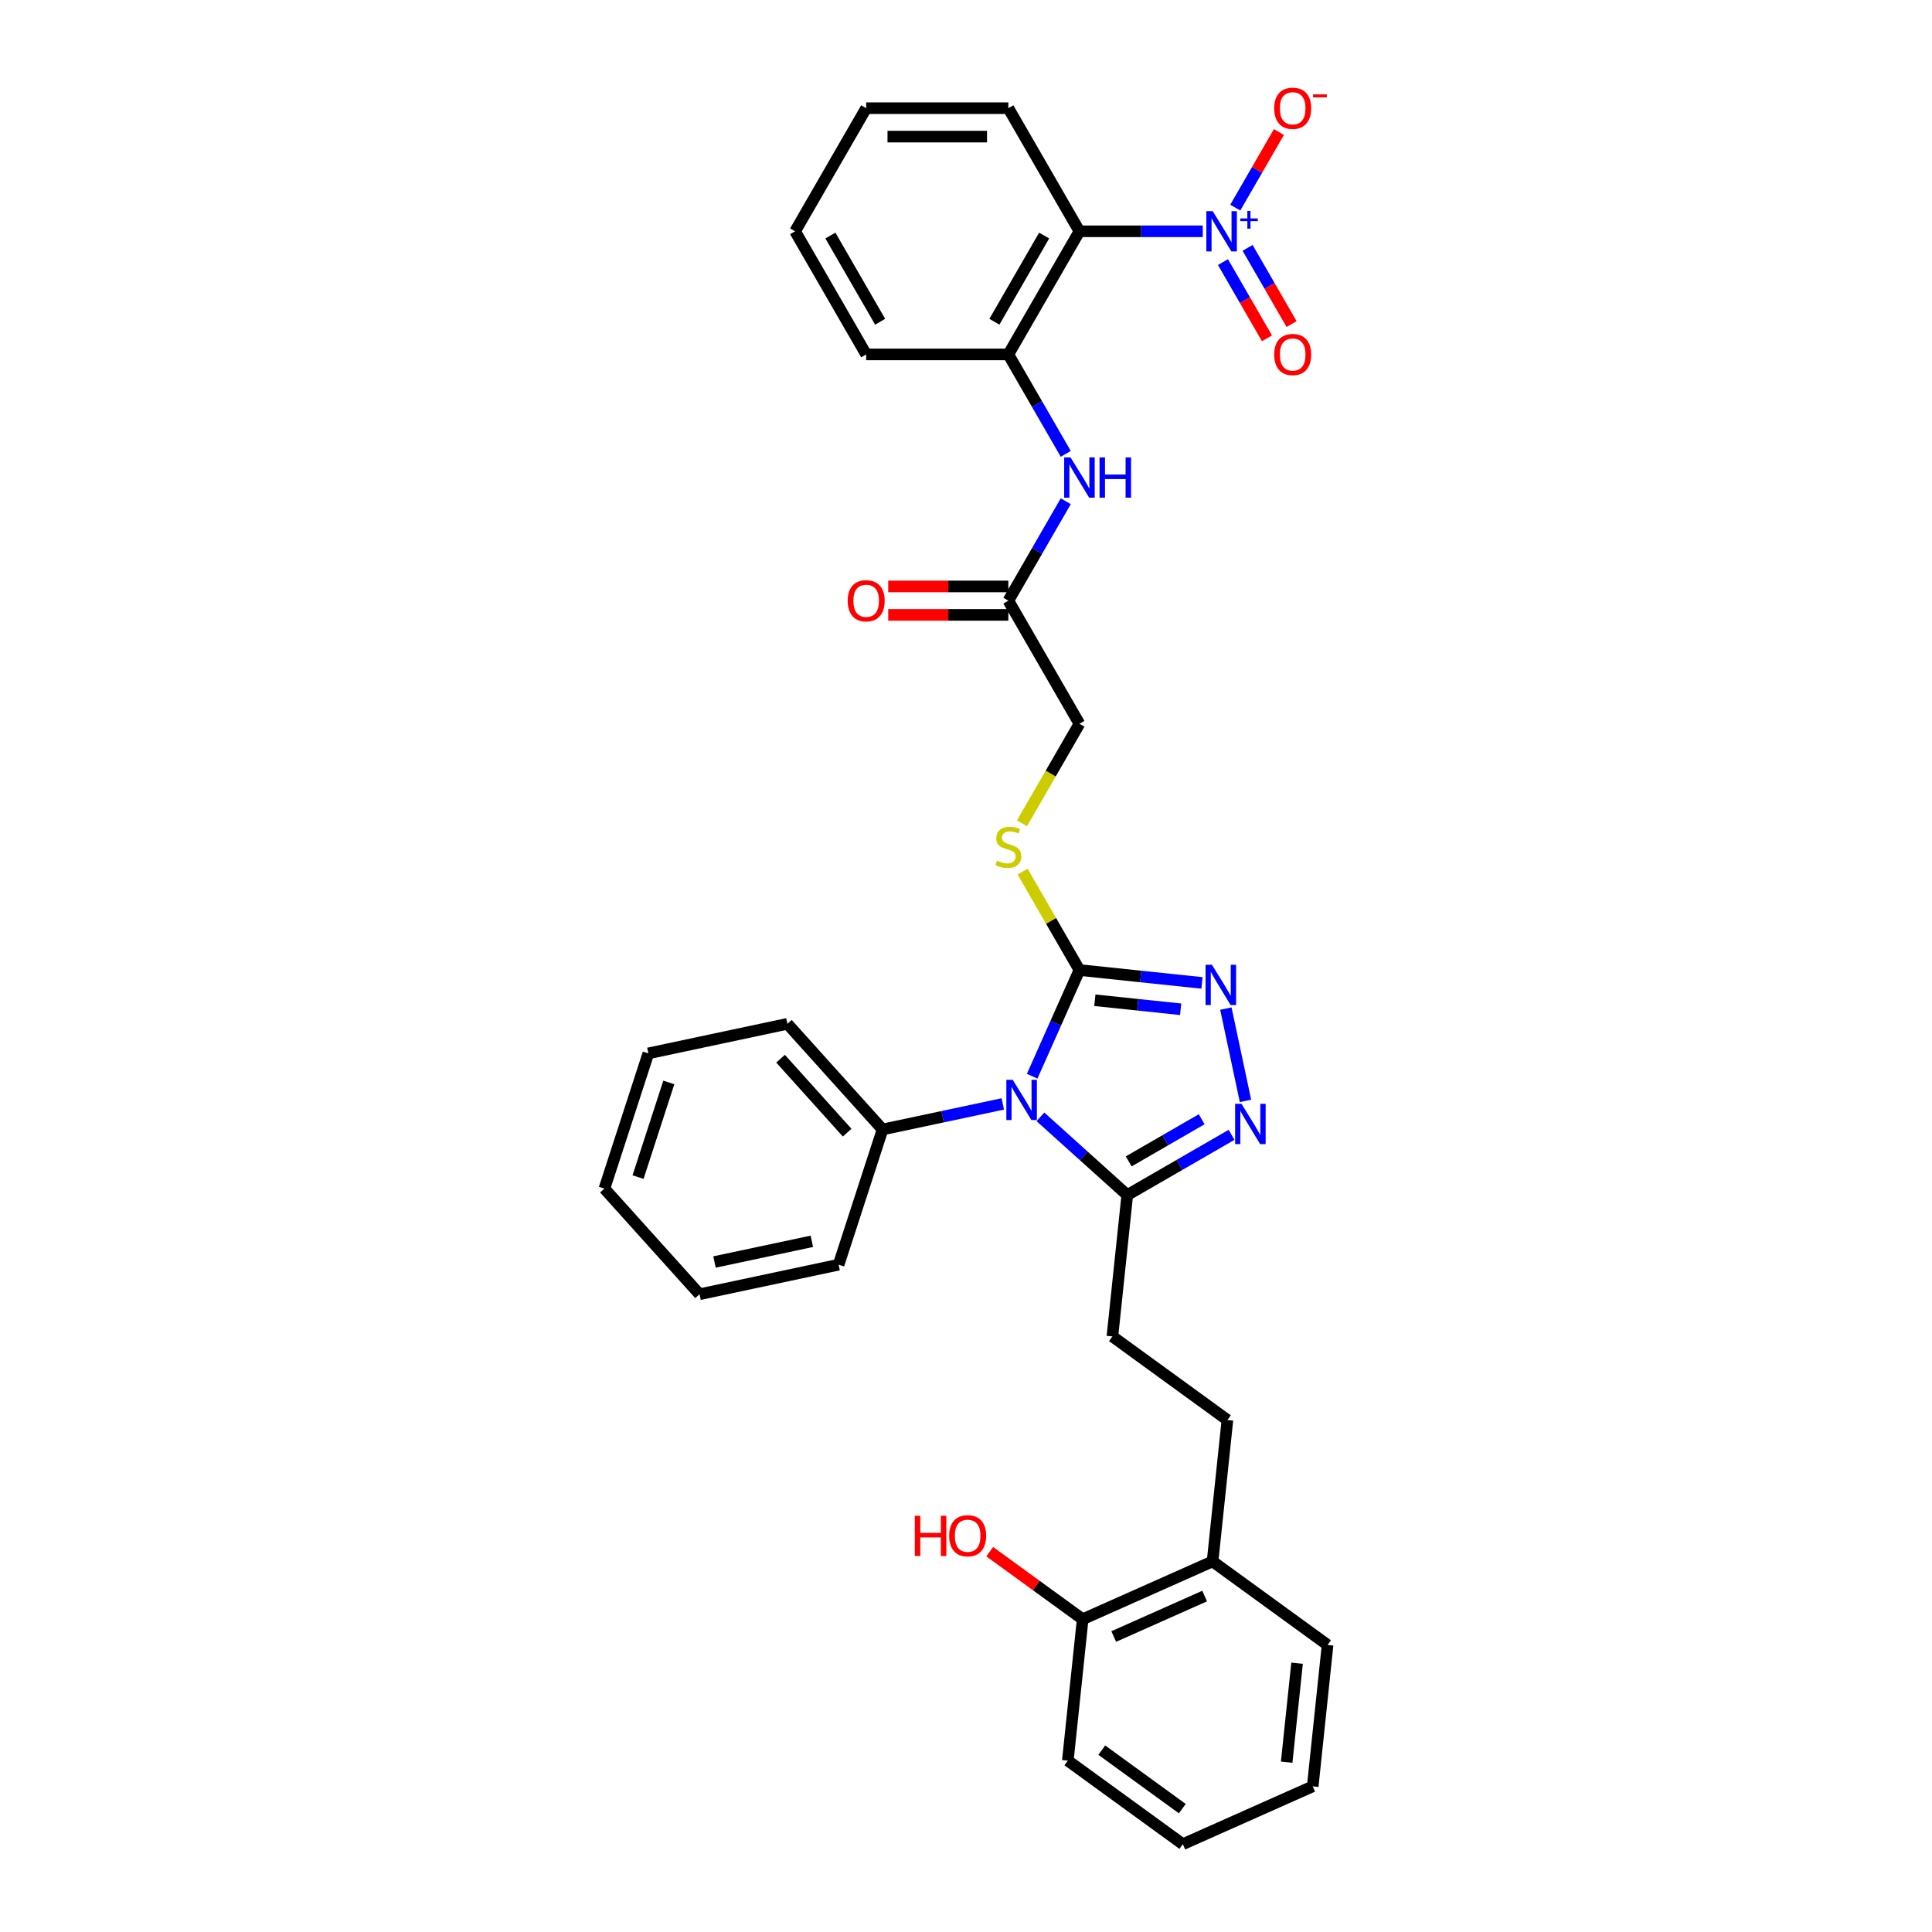 <?xml version='1.0' encoding='iso-8859-1'?>
<svg version='1.1' baseProfile='full'
              xmlns='http://www.w3.org/2000/svg'
                      xmlns:rdkit='http://www.rdkit.org/xml'
                      xmlns:xlink='http://www.w3.org/1999/xlink'
                  xml:space='preserve'
width='1000px' height='1000px' viewBox='0 0 1000 1000'>
<!-- END OF HEADER -->
<rect style='opacity:1.0;fill:#FFFFFF;stroke:none' width='1000' height='1000' x='0' y='0'> </rect>
<path class='bond-0' d='M 534.243,557.057 L 546.479,529.574' style='fill:none;fill-rule:evenodd;stroke:#0000FF;stroke-width:6px;stroke-linecap:butt;stroke-linejoin:miter;stroke-opacity:1' />
<path class='bond-0' d='M 546.479,529.574 L 558.715,502.091' style='fill:none;fill-rule:evenodd;stroke:#000000;stroke-width:6px;stroke-linecap:butt;stroke-linejoin:miter;stroke-opacity:1' />
<path class='bond-4' d='M 538.527,578.089 L 560.999,598.322' style='fill:none;fill-rule:evenodd;stroke:#0000FF;stroke-width:6px;stroke-linecap:butt;stroke-linejoin:miter;stroke-opacity:1' />
<path class='bond-4' d='M 560.999,598.322 L 583.47,618.556' style='fill:none;fill-rule:evenodd;stroke:#000000;stroke-width:6px;stroke-linecap:butt;stroke-linejoin:miter;stroke-opacity:1' />
<path class='bond-11' d='M 519.041,571.387 L 487.923,578.001' style='fill:none;fill-rule:evenodd;stroke:#0000FF;stroke-width:6px;stroke-linecap:butt;stroke-linejoin:miter;stroke-opacity:1' />
<path class='bond-11' d='M 487.923,578.001 L 456.805,584.616' style='fill:none;fill-rule:evenodd;stroke:#000000;stroke-width:6px;stroke-linecap:butt;stroke-linejoin:miter;stroke-opacity:1' />
<path class='bond-2' d='M 558.715,502.091 L 590.436,505.425' style='fill:none;fill-rule:evenodd;stroke:#000000;stroke-width:6px;stroke-linecap:butt;stroke-linejoin:miter;stroke-opacity:1' />
<path class='bond-2' d='M 590.436,505.425 L 622.156,508.759' style='fill:none;fill-rule:evenodd;stroke:#0000FF;stroke-width:6px;stroke-linecap:butt;stroke-linejoin:miter;stroke-opacity:1' />
<path class='bond-2' d='M 566.693,517.728 L 588.897,520.062' style='fill:none;fill-rule:evenodd;stroke:#000000;stroke-width:6px;stroke-linecap:butt;stroke-linejoin:miter;stroke-opacity:1' />
<path class='bond-2' d='M 588.897,520.062 L 611.102,522.396' style='fill:none;fill-rule:evenodd;stroke:#0000FF;stroke-width:6px;stroke-linecap:butt;stroke-linejoin:miter;stroke-opacity:1' />
<path class='bond-8' d='M 558.715,502.091 L 544.01,476.621' style='fill:none;fill-rule:evenodd;stroke:#000000;stroke-width:6px;stroke-linecap:butt;stroke-linejoin:miter;stroke-opacity:1' />
<path class='bond-8' d='M 544.01,476.621 L 529.305,451.152' style='fill:none;fill-rule:evenodd;stroke:#CCCC00;stroke-width:6px;stroke-linecap:butt;stroke-linejoin:miter;stroke-opacity:1' />
<path class='bond-1' d='M 622.559,119.721 L 590.637,119.721' style='fill:none;fill-rule:evenodd;stroke:#0000FF;stroke-width:6px;stroke-linecap:butt;stroke-linejoin:miter;stroke-opacity:1' />
<path class='bond-1' d='M 590.637,119.721 L 558.715,119.721' style='fill:none;fill-rule:evenodd;stroke:#000000;stroke-width:6px;stroke-linecap:butt;stroke-linejoin:miter;stroke-opacity:1' />
<path class='bond-10' d='M 639.38,107.461 L 650.674,87.9' style='fill:none;fill-rule:evenodd;stroke:#0000FF;stroke-width:6px;stroke-linecap:butt;stroke-linejoin:miter;stroke-opacity:1' />
<path class='bond-10' d='M 650.674,87.9 L 661.967,68.34' style='fill:none;fill-rule:evenodd;stroke:#FF0000;stroke-width:6px;stroke-linecap:butt;stroke-linejoin:miter;stroke-opacity:1' />
<path class='bond-12' d='M 633.007,135.66 L 644.394,155.382' style='fill:none;fill-rule:evenodd;stroke:#0000FF;stroke-width:6px;stroke-linecap:butt;stroke-linejoin:miter;stroke-opacity:1' />
<path class='bond-12' d='M 644.394,155.382 L 655.781,175.105' style='fill:none;fill-rule:evenodd;stroke:#FF0000;stroke-width:6px;stroke-linecap:butt;stroke-linejoin:miter;stroke-opacity:1' />
<path class='bond-12' d='M 645.753,128.301 L 657.14,148.024' style='fill:none;fill-rule:evenodd;stroke:#0000FF;stroke-width:6px;stroke-linecap:butt;stroke-linejoin:miter;stroke-opacity:1' />
<path class='bond-12' d='M 657.14,148.024 L 668.527,167.746' style='fill:none;fill-rule:evenodd;stroke:#FF0000;stroke-width:6px;stroke-linecap:butt;stroke-linejoin:miter;stroke-opacity:1' />
<path class='bond-33' d='M 634.505,522.043 L 644.659,569.816' style='fill:none;fill-rule:evenodd;stroke:#0000FF;stroke-width:6px;stroke-linecap:butt;stroke-linejoin:miter;stroke-opacity:1' />
<path class='bond-3' d='M 637.456,587.387 L 610.463,602.971' style='fill:none;fill-rule:evenodd;stroke:#0000FF;stroke-width:6px;stroke-linecap:butt;stroke-linejoin:miter;stroke-opacity:1' />
<path class='bond-3' d='M 610.463,602.971 L 583.47,618.556' style='fill:none;fill-rule:evenodd;stroke:#000000;stroke-width:6px;stroke-linecap:butt;stroke-linejoin:miter;stroke-opacity:1' />
<path class='bond-3' d='M 621.999,579.317 L 603.104,590.226' style='fill:none;fill-rule:evenodd;stroke:#0000FF;stroke-width:6px;stroke-linecap:butt;stroke-linejoin:miter;stroke-opacity:1' />
<path class='bond-3' d='M 603.104,590.226 L 584.209,601.135' style='fill:none;fill-rule:evenodd;stroke:#000000;stroke-width:6px;stroke-linecap:butt;stroke-linejoin:miter;stroke-opacity:1' />
<path class='bond-13' d='M 583.47,618.556 L 575.778,691.74' style='fill:none;fill-rule:evenodd;stroke:#000000;stroke-width:6px;stroke-linecap:butt;stroke-linejoin:miter;stroke-opacity:1' />
<path class='bond-5' d='M 558.715,119.721 L 521.921,183.449' style='fill:none;fill-rule:evenodd;stroke:#000000;stroke-width:6px;stroke-linecap:butt;stroke-linejoin:miter;stroke-opacity:1' />
<path class='bond-5' d='M 540.45,121.921 L 514.695,166.531' style='fill:none;fill-rule:evenodd;stroke:#000000;stroke-width:6px;stroke-linecap:butt;stroke-linejoin:miter;stroke-opacity:1' />
<path class='bond-19' d='M 558.715,119.721 L 521.921,55.992' style='fill:none;fill-rule:evenodd;stroke:#000000;stroke-width:6px;stroke-linecap:butt;stroke-linejoin:miter;stroke-opacity:1' />
<path class='bond-6' d='M 521.921,183.449 L 536.779,209.183' style='fill:none;fill-rule:evenodd;stroke:#000000;stroke-width:6px;stroke-linecap:butt;stroke-linejoin:miter;stroke-opacity:1' />
<path class='bond-6' d='M 536.779,209.183 L 551.637,234.918' style='fill:none;fill-rule:evenodd;stroke:#0000FF;stroke-width:6px;stroke-linecap:butt;stroke-linejoin:miter;stroke-opacity:1' />
<path class='bond-21' d='M 521.921,183.449 L 448.334,183.449' style='fill:none;fill-rule:evenodd;stroke:#000000;stroke-width:6px;stroke-linecap:butt;stroke-linejoin:miter;stroke-opacity:1' />
<path class='bond-7' d='M 551.637,259.437 L 536.779,285.171' style='fill:none;fill-rule:evenodd;stroke:#0000FF;stroke-width:6px;stroke-linecap:butt;stroke-linejoin:miter;stroke-opacity:1' />
<path class='bond-7' d='M 536.779,285.171 L 521.921,310.906' style='fill:none;fill-rule:evenodd;stroke:#000000;stroke-width:6px;stroke-linecap:butt;stroke-linejoin:miter;stroke-opacity:1' />
<path class='bond-18' d='M 528.983,426.132 L 543.849,400.383' style='fill:none;fill-rule:evenodd;stroke:#CCCC00;stroke-width:6px;stroke-linecap:butt;stroke-linejoin:miter;stroke-opacity:1' />
<path class='bond-18' d='M 543.849,400.383 L 558.715,374.634' style='fill:none;fill-rule:evenodd;stroke:#000000;stroke-width:6px;stroke-linecap:butt;stroke-linejoin:miter;stroke-opacity:1' />
<path class='bond-9' d='M 521.921,310.906 L 558.715,374.634' style='fill:none;fill-rule:evenodd;stroke:#000000;stroke-width:6px;stroke-linecap:butt;stroke-linejoin:miter;stroke-opacity:1' />
<path class='bond-15' d='M 521.921,303.547 L 490.831,303.547' style='fill:none;fill-rule:evenodd;stroke:#000000;stroke-width:6px;stroke-linecap:butt;stroke-linejoin:miter;stroke-opacity:1' />
<path class='bond-15' d='M 490.831,303.547 L 459.74,303.547' style='fill:none;fill-rule:evenodd;stroke:#FF0000;stroke-width:6px;stroke-linecap:butt;stroke-linejoin:miter;stroke-opacity:1' />
<path class='bond-15' d='M 521.921,318.265 L 490.831,318.265' style='fill:none;fill-rule:evenodd;stroke:#000000;stroke-width:6px;stroke-linecap:butt;stroke-linejoin:miter;stroke-opacity:1' />
<path class='bond-15' d='M 490.831,318.265 L 459.74,318.265' style='fill:none;fill-rule:evenodd;stroke:#FF0000;stroke-width:6px;stroke-linecap:butt;stroke-linejoin:miter;stroke-opacity:1' />
<path class='bond-22' d='M 456.805,584.616 L 407.566,529.93' style='fill:none;fill-rule:evenodd;stroke:#000000;stroke-width:6px;stroke-linecap:butt;stroke-linejoin:miter;stroke-opacity:1' />
<path class='bond-22' d='M 438.482,586.261 L 404.015,547.981' style='fill:none;fill-rule:evenodd;stroke:#000000;stroke-width:6px;stroke-linecap:butt;stroke-linejoin:miter;stroke-opacity:1' />
<path class='bond-23' d='M 456.805,584.616 L 434.066,654.601' style='fill:none;fill-rule:evenodd;stroke:#000000;stroke-width:6px;stroke-linecap:butt;stroke-linejoin:miter;stroke-opacity:1' />
<path class='bond-16' d='M 575.778,691.74 L 635.312,734.993' style='fill:none;fill-rule:evenodd;stroke:#000000;stroke-width:6px;stroke-linecap:butt;stroke-linejoin:miter;stroke-opacity:1' />
<path class='bond-14' d='M 627.62,808.177 L 635.312,734.993' style='fill:none;fill-rule:evenodd;stroke:#000000;stroke-width:6px;stroke-linecap:butt;stroke-linejoin:miter;stroke-opacity:1' />
<path class='bond-17' d='M 627.62,808.177 L 560.394,838.108' style='fill:none;fill-rule:evenodd;stroke:#000000;stroke-width:6px;stroke-linecap:butt;stroke-linejoin:miter;stroke-opacity:1' />
<path class='bond-17' d='M 623.522,826.112 L 576.464,847.063' style='fill:none;fill-rule:evenodd;stroke:#000000;stroke-width:6px;stroke-linecap:butt;stroke-linejoin:miter;stroke-opacity:1' />
<path class='bond-24' d='M 627.62,808.177 L 687.153,851.431' style='fill:none;fill-rule:evenodd;stroke:#000000;stroke-width:6px;stroke-linecap:butt;stroke-linejoin:miter;stroke-opacity:1' />
<path class='bond-20' d='M 560.394,838.108 L 536.331,820.625' style='fill:none;fill-rule:evenodd;stroke:#000000;stroke-width:6px;stroke-linecap:butt;stroke-linejoin:miter;stroke-opacity:1' />
<path class='bond-20' d='M 536.331,820.625 L 512.267,803.141' style='fill:none;fill-rule:evenodd;stroke:#FF0000;stroke-width:6px;stroke-linecap:butt;stroke-linejoin:miter;stroke-opacity:1' />
<path class='bond-25' d='M 560.394,838.108 L 552.703,911.292' style='fill:none;fill-rule:evenodd;stroke:#000000;stroke-width:6px;stroke-linecap:butt;stroke-linejoin:miter;stroke-opacity:1' />
<path class='bond-36' d='M 521.921,55.992 L 448.334,55.992' style='fill:none;fill-rule:evenodd;stroke:#000000;stroke-width:6px;stroke-linecap:butt;stroke-linejoin:miter;stroke-opacity:1' />
<path class='bond-36' d='M 510.883,70.71 L 459.372,70.71' style='fill:none;fill-rule:evenodd;stroke:#000000;stroke-width:6px;stroke-linecap:butt;stroke-linejoin:miter;stroke-opacity:1' />
<path class='bond-27' d='M 448.334,183.449 L 411.541,119.721' style='fill:none;fill-rule:evenodd;stroke:#000000;stroke-width:6px;stroke-linecap:butt;stroke-linejoin:miter;stroke-opacity:1' />
<path class='bond-27' d='M 455.561,166.531 L 429.805,121.921' style='fill:none;fill-rule:evenodd;stroke:#000000;stroke-width:6px;stroke-linecap:butt;stroke-linejoin:miter;stroke-opacity:1' />
<path class='bond-29' d='M 407.566,529.93 L 335.587,545.23' style='fill:none;fill-rule:evenodd;stroke:#000000;stroke-width:6px;stroke-linecap:butt;stroke-linejoin:miter;stroke-opacity:1' />
<path class='bond-30' d='M 434.066,654.601 L 362.086,669.901' style='fill:none;fill-rule:evenodd;stroke:#000000;stroke-width:6px;stroke-linecap:butt;stroke-linejoin:miter;stroke-opacity:1' />
<path class='bond-30' d='M 420.209,642.501 L 369.823,653.21' style='fill:none;fill-rule:evenodd;stroke:#000000;stroke-width:6px;stroke-linecap:butt;stroke-linejoin:miter;stroke-opacity:1' />
<path class='bond-31' d='M 687.153,851.431 L 679.461,924.615' style='fill:none;fill-rule:evenodd;stroke:#000000;stroke-width:6px;stroke-linecap:butt;stroke-linejoin:miter;stroke-opacity:1' />
<path class='bond-31' d='M 671.362,860.87 L 665.978,912.099' style='fill:none;fill-rule:evenodd;stroke:#000000;stroke-width:6px;stroke-linecap:butt;stroke-linejoin:miter;stroke-opacity:1' />
<path class='bond-35' d='M 552.703,911.292 L 612.236,954.545' style='fill:none;fill-rule:evenodd;stroke:#000000;stroke-width:6px;stroke-linecap:butt;stroke-linejoin:miter;stroke-opacity:1' />
<path class='bond-35' d='M 570.283,905.873 L 611.957,936.151' style='fill:none;fill-rule:evenodd;stroke:#000000;stroke-width:6px;stroke-linecap:butt;stroke-linejoin:miter;stroke-opacity:1' />
<path class='bond-26' d='M 448.334,55.992 L 411.541,119.721' style='fill:none;fill-rule:evenodd;stroke:#000000;stroke-width:6px;stroke-linecap:butt;stroke-linejoin:miter;stroke-opacity:1' />
<path class='bond-28' d='M 612.236,954.545 L 679.461,924.615' style='fill:none;fill-rule:evenodd;stroke:#000000;stroke-width:6px;stroke-linecap:butt;stroke-linejoin:miter;stroke-opacity:1' />
<path class='bond-34' d='M 335.587,545.23 L 312.847,615.215' style='fill:none;fill-rule:evenodd;stroke:#000000;stroke-width:6px;stroke-linecap:butt;stroke-linejoin:miter;stroke-opacity:1' />
<path class='bond-34' d='M 346.173,560.275 L 330.255,609.265' style='fill:none;fill-rule:evenodd;stroke:#000000;stroke-width:6px;stroke-linecap:butt;stroke-linejoin:miter;stroke-opacity:1' />
<path class='bond-32' d='M 362.086,669.901 L 312.847,615.215' style='fill:none;fill-rule:evenodd;stroke:#000000;stroke-width:6px;stroke-linecap:butt;stroke-linejoin:miter;stroke-opacity:1' />
<path  class='atom-0' d='M 524.178 558.896
L 531.007 569.934
Q 531.684 571.023, 532.773 572.996
Q 533.862 574.968, 533.921 575.085
L 533.921 558.896
L 536.688 558.896
L 536.688 579.736
L 533.832 579.736
L 526.503 567.668
Q 525.65 566.255, 524.737 564.636
Q 523.854 563.017, 523.589 562.517
L 523.589 579.736
L 520.881 579.736
L 520.881 558.896
L 524.178 558.896
' fill='#0000FF'/>
<path  class='atom-2' d='M 627.696 109.301
L 634.525 120.339
Q 635.202 121.428, 636.291 123.4
Q 637.38 125.372, 637.439 125.49
L 637.439 109.301
L 640.205 109.301
L 640.205 130.141
L 637.35 130.141
L 630.021 118.072
Q 629.167 116.659, 628.255 115.04
Q 627.372 113.422, 627.107 112.921
L 627.107 130.141
L 624.399 130.141
L 624.399 109.301
L 627.696 109.301
' fill='#0000FF'/>
<path  class='atom-2' d='M 641.954 113.057
L 645.626 113.057
L 645.626 109.191
L 647.257 109.191
L 647.257 113.057
L 651.026 113.057
L 651.026 114.456
L 647.257 114.456
L 647.257 118.341
L 645.626 118.341
L 645.626 114.456
L 641.954 114.456
L 641.954 113.057
' fill='#0000FF'/>
<path  class='atom-3' d='M 627.293 499.363
L 634.121 510.401
Q 634.798 511.49, 635.888 513.462
Q 636.977 515.434, 637.035 515.552
L 637.035 499.363
L 639.802 499.363
L 639.802 520.203
L 636.947 520.203
L 629.618 508.135
Q 628.764 506.722, 627.852 505.103
Q 626.969 503.484, 626.704 502.983
L 626.704 520.203
L 623.996 520.203
L 623.996 499.363
L 627.293 499.363
' fill='#0000FF'/>
<path  class='atom-4' d='M 642.592 571.342
L 649.421 582.38
Q 650.098 583.469, 651.187 585.441
Q 652.276 587.414, 652.335 587.531
L 652.335 571.342
L 655.102 571.342
L 655.102 592.182
L 652.247 592.182
L 644.918 580.114
Q 644.064 578.701, 643.151 577.082
Q 642.268 575.463, 642.003 574.963
L 642.003 592.182
L 639.295 592.182
L 639.295 571.342
L 642.592 571.342
' fill='#0000FF'/>
<path  class='atom-8' d='M 554.108 236.757
L 560.937 247.796
Q 561.614 248.885, 562.703 250.857
Q 563.793 252.829, 563.851 252.947
L 563.851 236.757
L 566.618 236.757
L 566.618 257.597
L 563.763 257.597
L 556.434 245.529
Q 555.58 244.116, 554.668 242.497
Q 553.785 240.878, 553.52 240.378
L 553.52 257.597
L 550.812 257.597
L 550.812 236.757
L 554.108 236.757
' fill='#0000FF'/>
<path  class='atom-8' d='M 569.12 236.757
L 571.946 236.757
L 571.946 245.617
L 582.601 245.617
L 582.601 236.757
L 585.427 236.757
L 585.427 257.597
L 582.601 257.597
L 582.601 247.972
L 571.946 247.972
L 571.946 257.597
L 569.12 257.597
L 569.12 236.757
' fill='#0000FF'/>
<path  class='atom-9' d='M 516.034 445.515
Q 516.27 445.604, 517.241 446.016
Q 518.213 446.428, 519.272 446.693
Q 520.361 446.928, 521.421 446.928
Q 523.393 446.928, 524.541 445.986
Q 525.689 445.015, 525.689 443.337
Q 525.689 442.189, 525.1 441.483
Q 524.541 440.776, 523.658 440.394
Q 522.775 440.011, 521.303 439.569
Q 519.449 439.01, 518.33 438.48
Q 517.241 437.95, 516.447 436.832
Q 515.681 435.713, 515.681 433.83
Q 515.681 431.21, 517.447 429.591
Q 519.243 427.972, 522.775 427.972
Q 525.189 427.972, 527.926 429.12
L 527.249 431.386
Q 524.747 430.356, 522.863 430.356
Q 520.832 430.356, 519.714 431.21
Q 518.595 432.034, 518.625 433.476
Q 518.625 434.595, 519.184 435.272
Q 519.773 435.949, 520.597 436.332
Q 521.45 436.714, 522.863 437.156
Q 524.747 437.744, 525.866 438.333
Q 526.984 438.922, 527.779 440.129
Q 528.603 441.306, 528.603 443.337
Q 528.603 446.222, 526.66 447.782
Q 524.747 449.312, 521.539 449.312
Q 519.684 449.312, 518.271 448.9
Q 516.888 448.518, 515.24 447.841
L 516.034 445.515
' fill='#CCCC00'/>
<path  class='atom-11' d='M 659.529 56.051
Q 659.529 51.047, 662.002 48.251
Q 664.475 45.455, 669.096 45.455
Q 673.717 45.455, 676.19 48.251
Q 678.662 51.047, 678.662 56.051
Q 678.662 61.114, 676.16 63.998
Q 673.658 66.854, 669.096 66.854
Q 664.504 66.854, 662.002 63.998
Q 659.529 61.143, 659.529 56.051
M 669.096 64.499
Q 672.275 64.499, 673.982 62.38
Q 675.719 60.231, 675.719 56.051
Q 675.719 51.96, 673.982 49.899
Q 672.275 47.809, 669.096 47.809
Q 665.917 47.809, 664.18 49.87
Q 662.473 51.93, 662.473 56.051
Q 662.473 60.26, 664.18 62.38
Q 665.917 64.499, 669.096 64.499
' fill='#FF0000'/>
<path  class='atom-11' d='M 679.634 48.856
L 686.763 48.856
L 686.763 50.41
L 679.634 50.41
L 679.634 48.856
' fill='#FF0000'/>
<path  class='atom-13' d='M 659.529 183.508
Q 659.529 178.504, 662.002 175.708
Q 664.475 172.911, 669.096 172.911
Q 673.717 172.911, 676.19 175.708
Q 678.662 178.504, 678.662 183.508
Q 678.662 188.571, 676.16 191.455
Q 673.658 194.31, 669.096 194.31
Q 664.504 194.31, 662.002 191.455
Q 659.529 188.6, 659.529 183.508
M 669.096 191.956
Q 672.275 191.956, 673.982 189.836
Q 675.719 187.688, 675.719 183.508
Q 675.719 179.416, 673.982 177.356
Q 672.275 175.266, 669.096 175.266
Q 665.917 175.266, 664.18 177.327
Q 662.473 179.387, 662.473 183.508
Q 662.473 187.717, 664.18 189.836
Q 665.917 191.956, 669.096 191.956
' fill='#FF0000'/>
<path  class='atom-16' d='M 438.768 310.965
Q 438.768 305.961, 441.24 303.164
Q 443.713 300.368, 448.334 300.368
Q 452.955 300.368, 455.428 303.164
Q 457.901 305.961, 457.901 310.965
Q 457.901 316.027, 455.399 318.912
Q 452.897 321.767, 448.334 321.767
Q 443.742 321.767, 441.24 318.912
Q 438.768 316.057, 438.768 310.965
M 448.334 319.412
Q 451.513 319.412, 453.22 317.293
Q 454.957 315.144, 454.957 310.965
Q 454.957 306.873, 453.22 304.813
Q 451.513 302.723, 448.334 302.723
Q 445.155 302.723, 443.419 304.783
Q 441.711 306.844, 441.711 310.965
Q 441.711 315.174, 443.419 317.293
Q 445.155 319.412, 448.334 319.412
' fill='#FF0000'/>
<path  class='atom-21' d='M 473.516 784.552
L 476.342 784.552
L 476.342 793.412
L 486.997 793.412
L 486.997 784.552
L 489.823 784.552
L 489.823 805.392
L 486.997 805.392
L 486.997 795.767
L 476.342 795.767
L 476.342 805.392
L 473.516 805.392
L 473.516 784.552
' fill='#FF0000'/>
<path  class='atom-21' d='M 491.295 794.913
Q 491.295 789.909, 493.767 787.113
Q 496.24 784.317, 500.861 784.317
Q 505.482 784.317, 507.955 787.113
Q 510.428 789.909, 510.428 794.913
Q 510.428 799.976, 507.926 802.861
Q 505.424 805.716, 500.861 805.716
Q 496.269 805.716, 493.767 802.861
Q 491.295 800.006, 491.295 794.913
M 500.861 803.361
Q 504.04 803.361, 505.747 801.242
Q 507.484 799.093, 507.484 794.913
Q 507.484 790.822, 505.747 788.761
Q 504.04 786.672, 500.861 786.672
Q 497.682 786.672, 495.946 788.732
Q 494.238 790.792, 494.238 794.913
Q 494.238 799.122, 495.946 801.242
Q 497.682 803.361, 500.861 803.361
' fill='#FF0000'/>
</svg>
